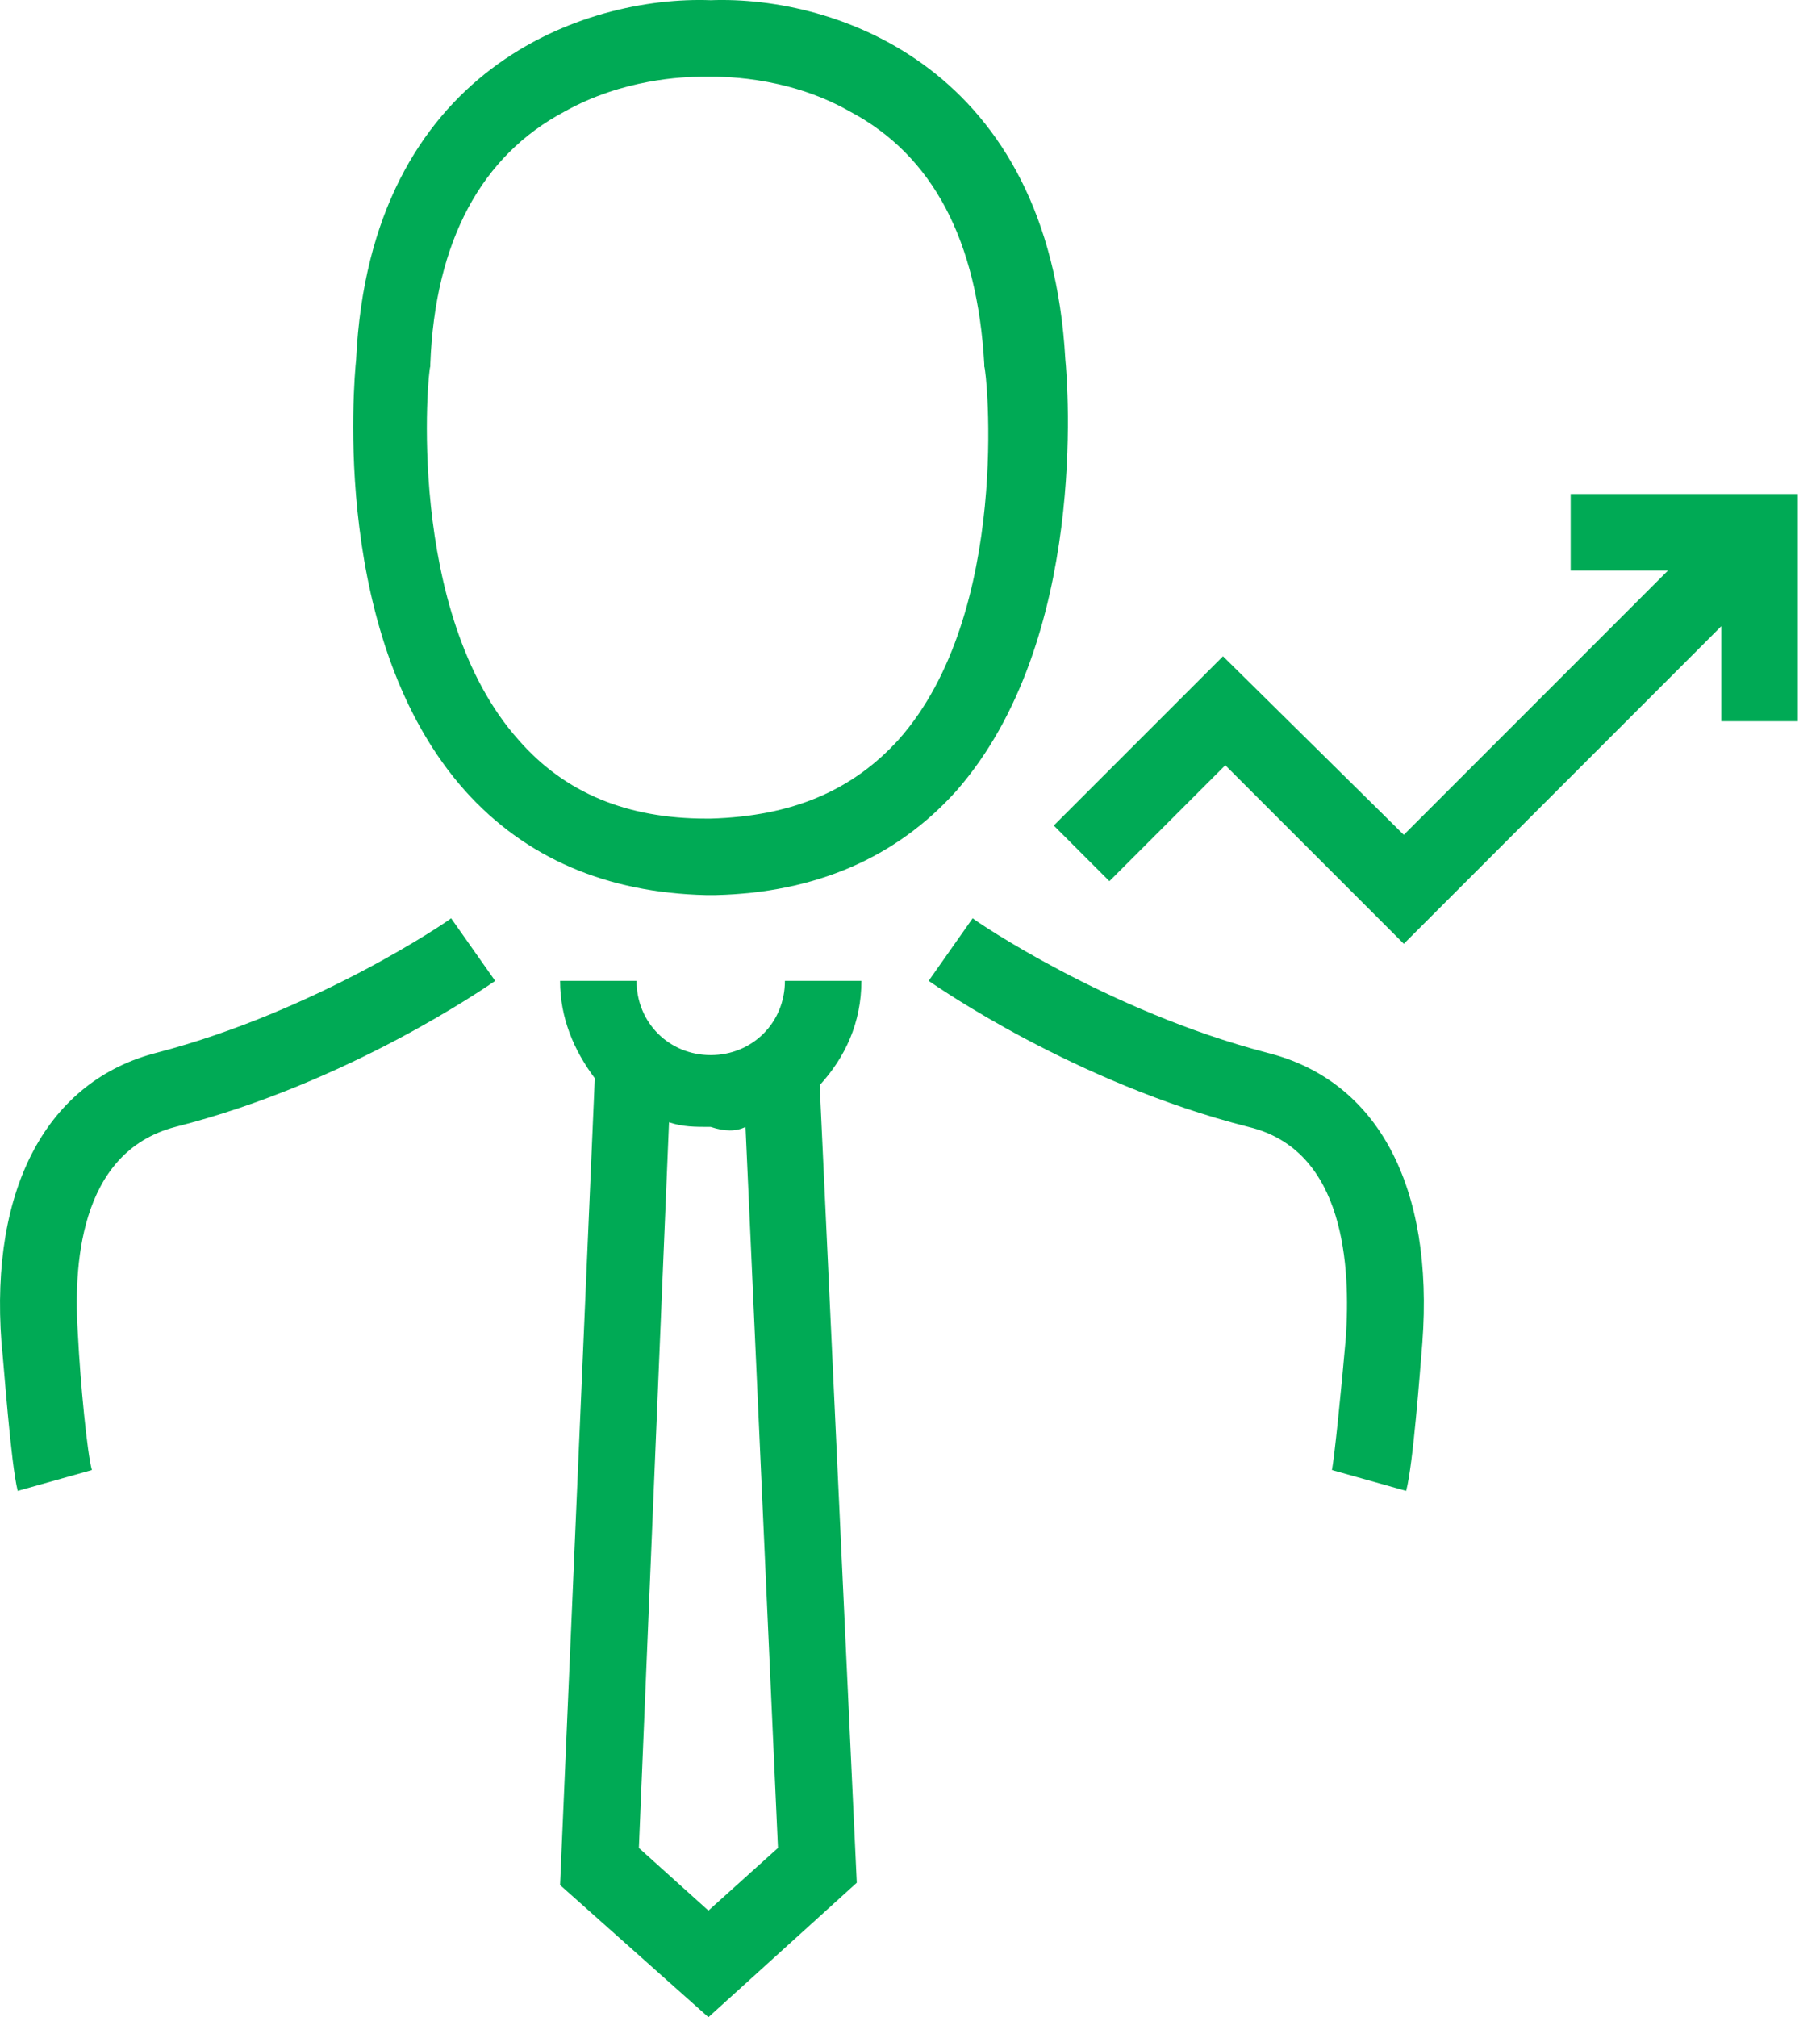<svg width="37" height="41" viewBox="0 0 37 41" fill="none" xmlns="http://www.w3.org/2000/svg">
<path d="M14.449 0.004C11.905 -0.09 7.523 1.371 7.24 7.308C7.193 7.779 6.722 13.01 9.455 16.073C10.68 17.439 12.329 18.146 14.355 18.193H14.402H14.496H14.543C16.569 18.146 18.218 17.439 19.444 16.073C22.13 13.01 21.705 7.779 21.658 7.308C21.329 1.371 16.994 -0.09 14.449 0.004H14.449ZM18.266 15.036C17.324 16.073 16.098 16.591 14.449 16.638H14.402H14.355C12.753 16.638 11.481 16.12 10.539 15.036C8.23 12.444 8.701 7.496 8.748 7.449V7.402C8.842 4.905 9.785 3.162 11.481 2.266C12.659 1.607 13.884 1.56 14.261 1.56H14.355H14.402C14.544 1.56 15.957 1.513 17.277 2.266C18.973 3.162 19.869 4.905 20.01 7.402V7.449C20.057 7.497 20.575 12.444 18.266 15.036H18.266ZM25.381 22.905C21.847 22.01 19.02 20.031 18.879 19.936L19.774 18.664C19.821 18.711 22.507 20.549 25.759 21.397C28.02 21.962 29.151 24.13 28.916 27.287C28.869 27.853 28.727 29.785 28.586 30.303L27.078 29.879C27.125 29.643 27.266 28.277 27.36 27.193C27.455 25.78 27.36 23.377 25.381 22.905L25.381 22.905ZM10.067 19.937C9.926 20.031 7.098 22.01 3.564 22.905C1.585 23.424 1.491 25.78 1.585 27.146C1.632 28.089 1.773 29.549 1.868 29.879L0.36 30.303C0.218 29.738 0.077 27.712 0.03 27.288C-0.206 24.13 0.972 21.963 3.187 21.397C6.438 20.549 9.124 18.711 9.171 18.664L10.067 19.937ZM14.402 41L17.418 38.267L16.664 22.057C17.182 21.492 17.512 20.785 17.512 19.937H15.957C15.957 20.785 15.297 21.445 14.449 21.445C13.601 21.445 12.941 20.785 12.941 19.937H11.386C11.386 20.691 11.668 21.351 12.092 21.916L11.386 38.314L14.402 41ZM15.156 22.905L15.816 37.56L14.402 38.833L12.988 37.56L13.601 22.811C13.884 22.905 14.119 22.905 14.449 22.905C14.732 23 14.968 23 15.156 22.905L15.156 22.905ZM28.539 16.968L33.91 11.596H31.931V10.041H36.549V14.659H34.994V12.727L28.539 19.183L24.91 15.554L22.554 17.91L21.423 16.779L24.863 13.339L28.539 16.968Z" fill="#00AA55"/>
</svg>
